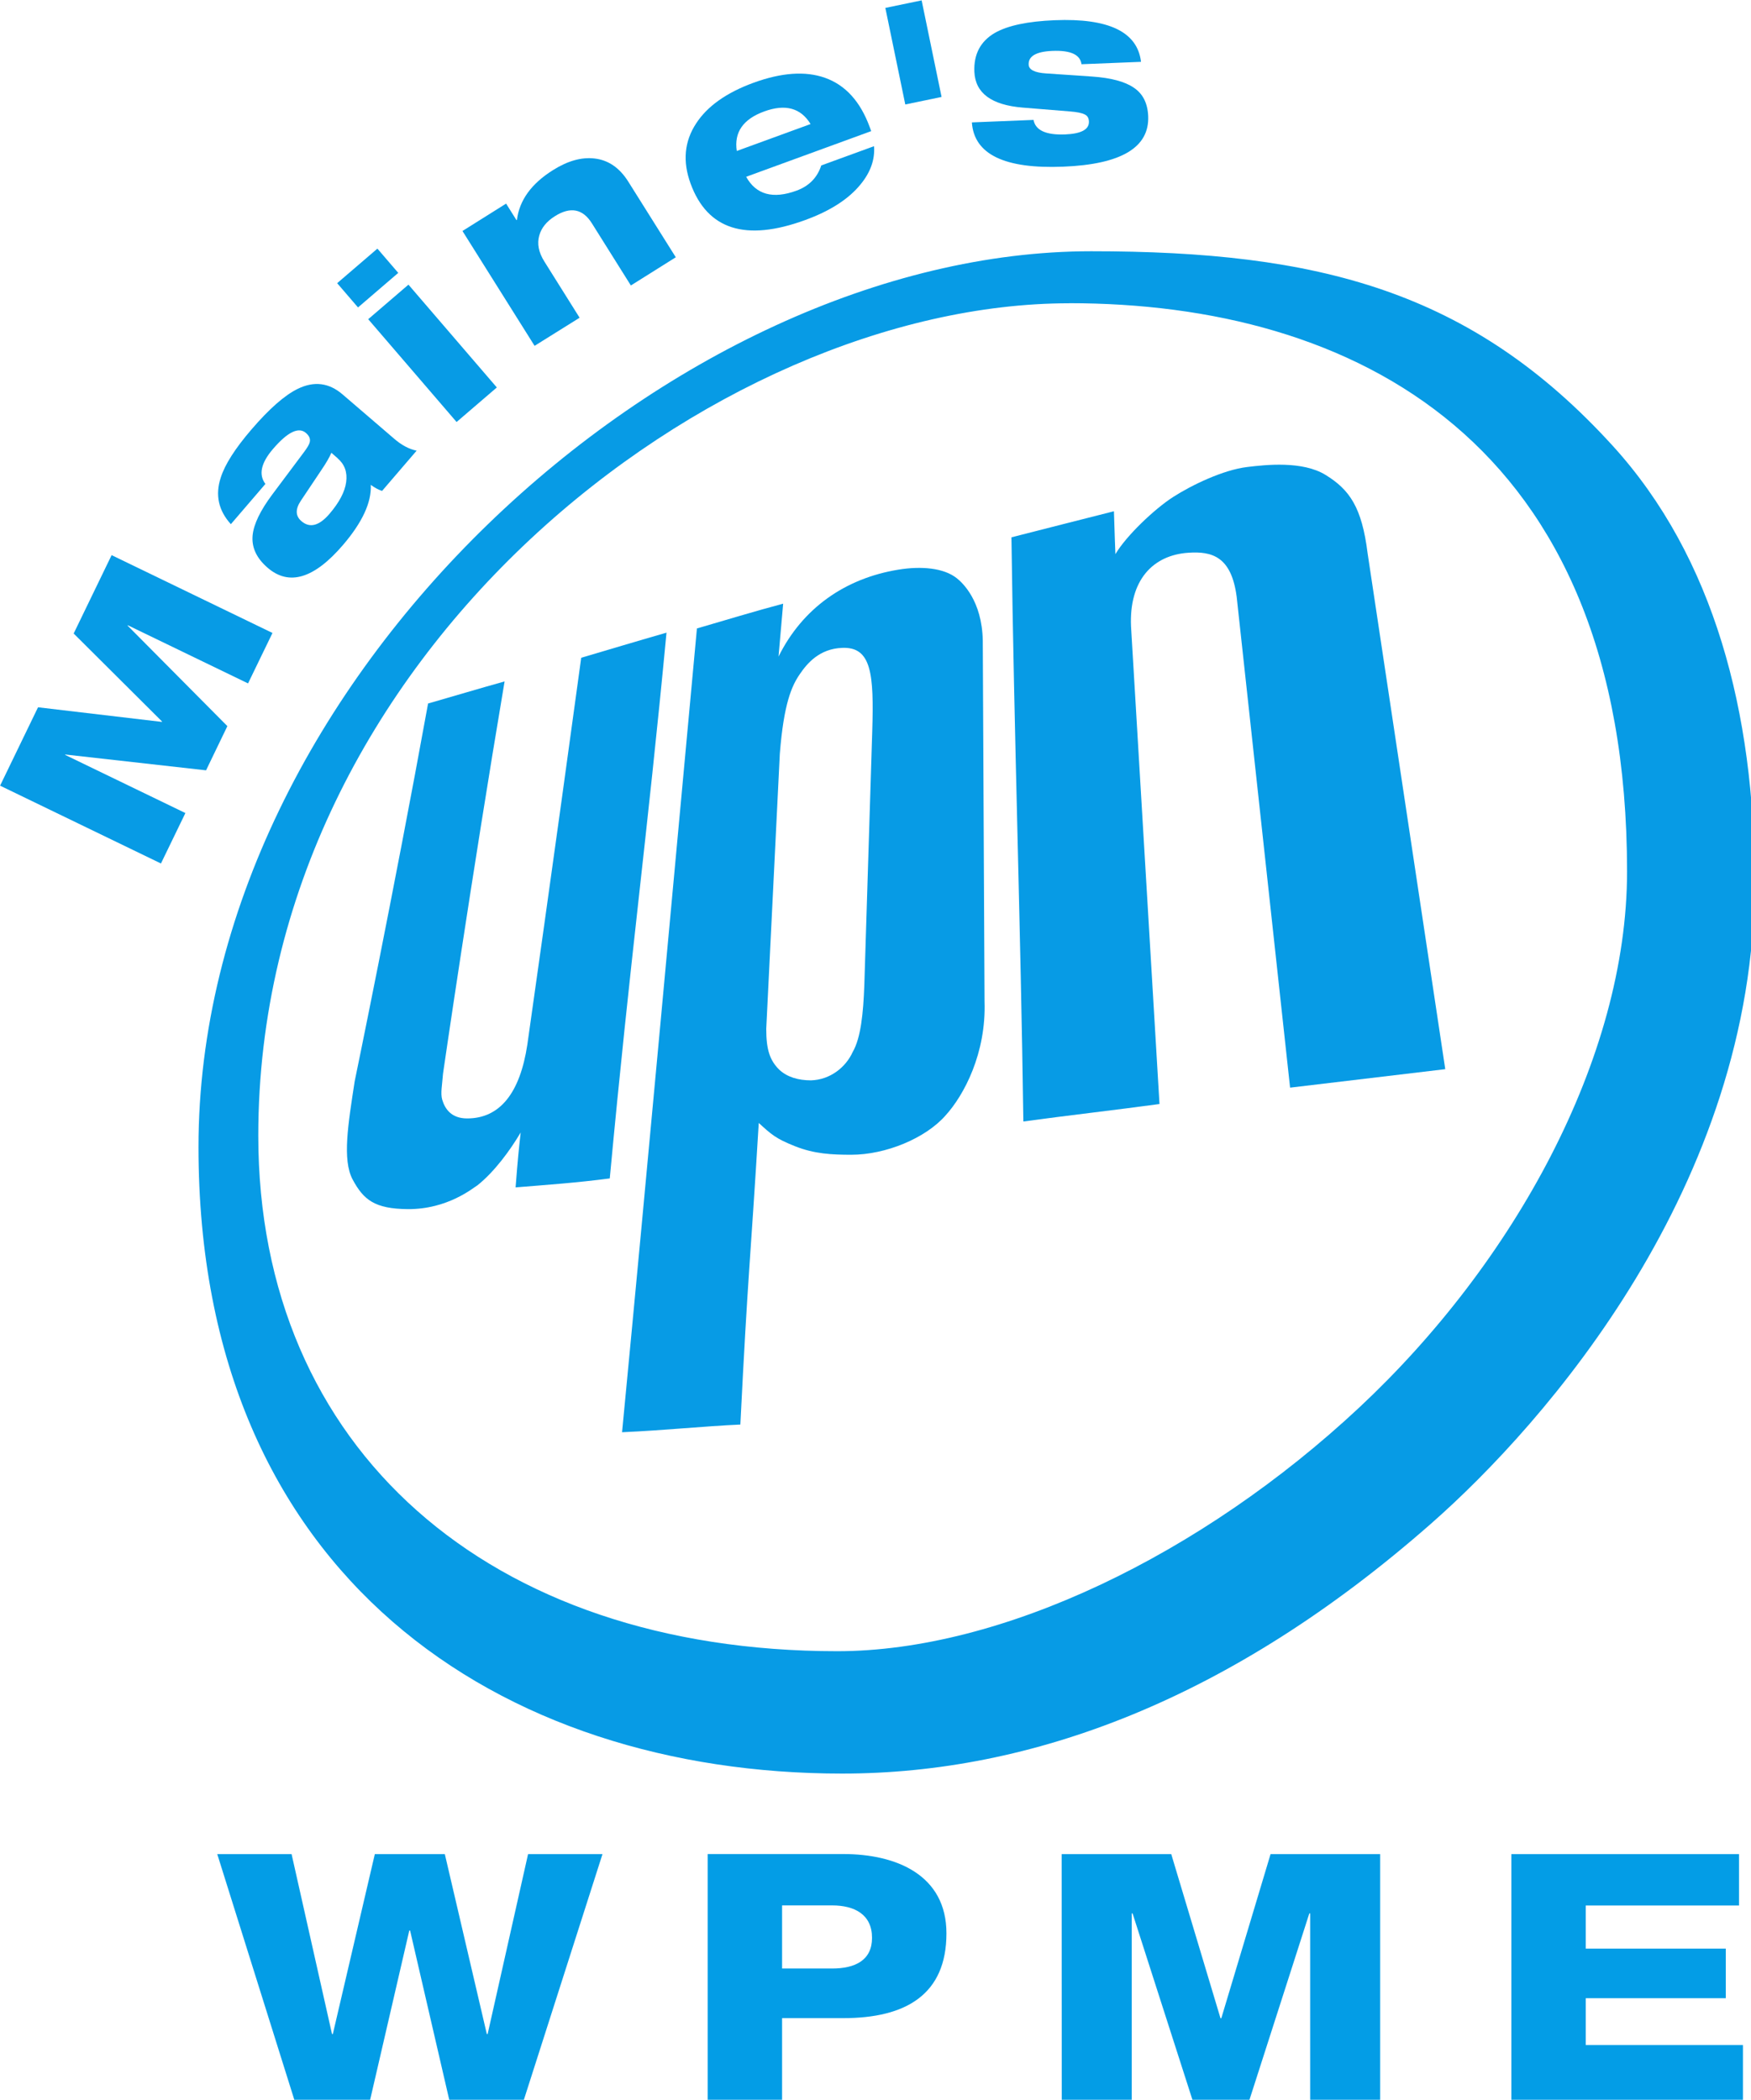 <?xml version="1.0" encoding="UTF-8" standalone="no"?>
<svg
   xmlns:dc="http://purl.org/dc/elements/1.1/"
   xmlns:cc="http://creativecommons.org/ns#"
   xmlns:rdf="http://www.w3.org/1999/02/22-rdf-syntax-ns#"
   xmlns:svg="http://www.w3.org/2000/svg"
   xmlns="http://www.w3.org/2000/svg"
   xmlns:sodipodi="http://sodipodi.sourceforge.net/DTD/sodipodi-0.dtd"
   xmlns:inkscape="http://www.inkscape.org/namespaces/inkscape"
   width="338.667mm"
   height="406.087mm"
   viewBox="0 0 338.667 406.087"
   version="1.1"
   id="svg1038"
   inkscape:version="1.0.1 (3bc2e813f5, 2020-09-07)"
   sodipodi:docname="WPME_(2002).svg">
  <defs
     id="defs1032" />
  <sodipodi:namedview
     id="base"
     pagecolor="#ffffff"
     bordercolor="#666666"
     borderopacity="1.0"
     inkscape:pageopacity="0.0"
     inkscape:pageshadow="2"
     inkscape:zoom="0.24748737"
     inkscape:cx="575.17391"
     inkscape:cy="759.78289"
     inkscape:document-units="mm"
     inkscape:current-layer="layer1"
     inkscape:document-rotation="0"
     showgrid="false"
     inkscape:window-width="1366"
     inkscape:window-height="706"
     inkscape:window-x="-8"
     inkscape:window-y="-8"
     inkscape:window-maximized="1" />
  <g
     inkscape:label="Layer 1"
     inkscape:groupmode="layer"
     id="layer1"
     transform="translate(-78.793,-208.425)">
    <g
       id="g1355"
       transform="matrix(17.769,0,0,17.769,-1321.246,-3495.006)">
      <g
         id="g1239"
         transform="matrix(1.006,0,0,1.006,-0.481,-1.185)"
         style="fill:#079be5;fill-opacity:1">
        <path
           style="color:#000000;font-style:normal;font-variant:normal;font-weight:normal;font-stretch:normal;font-size:medium;line-height:normal;font-family:sans-serif;font-variant-ligatures:normal;font-variant-position:normal;font-variant-caps:normal;font-variant-numeric:normal;font-variant-alternates:normal;font-variant-east-asian:normal;font-feature-settings:normal;font-variation-settings:normal;text-indent:0;text-align:start;text-decoration:none;text-decoration-line:none;text-decoration-style:solid;text-decoration-color:#000000;letter-spacing:normal;word-spacing:normal;text-transform:none;writing-mode:lr-tb;direction:ltr;text-orientation:mixed;dominant-baseline:auto;baseline-shift:baseline;text-anchor:start;white-space:normal;shape-padding:0;shape-margin:0;inline-size:0;clip-rule:nonzero;display:inline;overflow:visible;visibility:visible;isolation:auto;mix-blend-mode:normal;color-interpolation:sRGB;color-interpolation-filters:linearRGB;solid-color:#000000;solid-opacity:1;vector-effect:none;fill:#079be5;fill-opacity:1;fill-rule:nonzero;stroke:none;stroke-width:1.905;stroke-linecap:butt;stroke-linejoin:miter;stroke-miterlimit:7;stroke-dasharray:none;stroke-dashoffset:0;stroke-opacity:1;paint-order:stroke fill markers;color-rendering:auto;image-rendering:auto;shape-rendering:auto;text-rendering:auto;enable-background:accumulate;stop-color:#000000"
           d="m 86.009,215.201 c -0.3,0.086 -0.622,0.183 -0.921,0.271 -0.286,2.099 -0.583,4.186 -0.583,4.186 -0.079,0.522 -0.296,0.798 -0.651,0.798 -0.173,0 -0.241,-0.105 -0.27,-0.203 -0.02,-0.068 -2.56e-4,-0.16 0.009,-0.283 0,0 0.305,-2.103 0.666,-4.242 -0.304,0.085 -0.497,0.144 -0.828,0.239 -0.375,2.064 -0.794,4.087 -0.794,4.087 -0.071,0.462 -0.136,0.851 -0.022,1.063 0.118,0.22 0.239,0.317 0.595,0.32 0.434,0.004 0.71,-0.231 0.756,-0.258 0.184,-0.147 0.353,-0.378 0.467,-0.571 -0.019,0.172 -0.031,0.281 -0.055,0.594 0.368,-0.03 0.658,-0.05 1.019,-0.097 0.221,-2.376 0.404,-3.685 0.614,-5.906 z"
           id="path1173" />
        <path
           style="color:#000000;font-style:normal;font-variant:normal;font-weight:normal;font-stretch:normal;font-size:medium;line-height:normal;font-family:sans-serif;font-variant-ligatures:normal;font-variant-position:normal;font-variant-caps:normal;font-variant-numeric:normal;font-variant-alternates:normal;font-variant-east-asian:normal;font-feature-settings:normal;font-variation-settings:normal;text-indent:0;text-align:start;text-decoration:none;text-decoration-line:none;text-decoration-style:solid;text-decoration-color:#000000;letter-spacing:normal;word-spacing:normal;text-transform:none;writing-mode:lr-tb;direction:ltr;text-orientation:mixed;dominant-baseline:auto;baseline-shift:baseline;text-anchor:start;white-space:normal;shape-padding:0;shape-margin:0;inline-size:0;clip-rule:nonzero;display:inline;overflow:visible;visibility:visible;isolation:auto;mix-blend-mode:normal;color-interpolation:sRGB;color-interpolation-filters:linearRGB;solid-color:#000000;solid-opacity:1;vector-effect:none;fill:#079be5;fill-opacity:1;fill-rule:nonzero;stroke:none;stroke-width:1.905;stroke-linecap:butt;stroke-linejoin:miter;stroke-miterlimit:7;stroke-dasharray:none;stroke-dashoffset:0;stroke-opacity:1;paint-order:stroke fill markers;color-rendering:auto;image-rendering:auto;shape-rendering:auto;text-rendering:auto;enable-background:accumulate;stop-color:#000000"
           d="m 85.53,223.851 c 0.277,-2.887 0.542,-5.81 0.81,-8.696 0.293,-0.085 0.641,-0.191 0.933,-0.268 -0.022,0.252 -0.05,0.572 -0.05,0.572 0.259,-0.522 0.719,-0.846 1.296,-0.94 0.249,-0.041 0.492,-0.019 0.632,0.092 0.062,0.049 0.273,0.242 0.282,0.674 l 0.019,3.906 c 0.019,0.558 -0.221,1.013 -0.423,1.234 -0.215,0.245 -0.645,0.424 -1.019,0.424 -0.21,0 -0.399,-0.009 -0.608,-0.092 -0.21,-0.083 -0.258,-0.129 -0.393,-0.252 -0.092,1.529 -0.116,1.596 -0.199,3.263 -0.401,0.018 -0.808,0.062 -1.28,0.083 z m 1.707,-7.342 -0.147,2.978 c 0,0.224 0.038,0.34 0.141,0.442 0.086,0.08 0.206,0.115 0.343,0.115 0.209,-0.006 0.378,-0.143 0.452,-0.308 0.088,-0.152 0.114,-0.422 0.125,-0.716 l 0.086,-2.756 c 0.019,-0.62 -0.009,-0.912 -0.325,-0.899 -0.247,0.009 -0.38,0.168 -0.46,0.286 -0.085,0.124 -0.172,0.313 -0.215,0.859"
           id="path1179" />
        <path
           style="color:#000000;font-style:normal;font-variant:normal;font-weight:normal;font-stretch:normal;font-size:medium;line-height:normal;font-family:sans-serif;font-variant-ligatures:normal;font-variant-position:normal;font-variant-caps:normal;font-variant-numeric:normal;font-variant-alternates:normal;font-variant-east-asian:normal;font-feature-settings:normal;font-variation-settings:normal;text-indent:0;text-align:start;text-decoration:none;text-decoration-line:none;text-decoration-style:solid;text-decoration-color:#000000;letter-spacing:normal;word-spacing:normal;text-transform:none;writing-mode:lr-tb;direction:ltr;text-orientation:mixed;dominant-baseline:auto;baseline-shift:baseline;text-anchor:start;white-space:normal;shape-padding:0;shape-margin:0;inline-size:0;clip-rule:nonzero;display:inline;overflow:visible;visibility:visible;isolation:auto;mix-blend-mode:normal;color-interpolation:sRGB;color-interpolation-filters:linearRGB;solid-color:#000000;solid-opacity:1;vector-effect:none;fill:#079be5;fill-opacity:1;fill-rule:nonzero;stroke:none;stroke-width:1.905;stroke-linecap:butt;stroke-linejoin:miter;stroke-miterlimit:7;stroke-dasharray:none;stroke-dashoffset:0;stroke-opacity:1;paint-order:stroke fill markers;color-rendering:auto;image-rendering:auto;shape-rendering:auto;text-rendering:auto;enable-background:accumulate;stop-color:#000000"
           d="m 89.872,220.489 c -0.029,-2.11 -0.101,-4.21 -0.129,-6.32 0.359,-0.091 0.751,-0.192 1.109,-0.282 0.006,0.215 0.016,0.464 0.016,0.464 0.119,-0.201 0.425,-0.49 0.624,-0.618 0.199,-0.128 0.542,-0.294 0.804,-0.325 0.199,-0.024 0.596,-0.068 0.846,0.086 0.26,0.16 0.393,0.35 0.455,0.849 0,0 0.42,2.79 0.84,5.58 -0.559,0.067 -1.119,0.133 -1.679,0.2 -0.289,-2.656 -0.578,-5.311 -0.578,-5.311 -0.057,-0.435 -0.266,-0.494 -0.524,-0.476 -0.383,0.026 -0.641,0.297 -0.619,0.797 0,0 0.165,2.771 0.308,5.167 -0.491,0.067 -0.982,0.122 -1.473,0.189"
           id="path1185" />
        <path
           style="color:#000000;font-style:normal;font-variant:normal;font-weight:normal;font-stretch:normal;font-size:medium;line-height:normal;font-family:sans-serif;font-variant-ligatures:normal;font-variant-position:normal;font-variant-caps:normal;font-variant-numeric:normal;font-variant-alternates:normal;font-variant-east-asian:normal;font-feature-settings:normal;font-variation-settings:normal;text-indent:0;text-align:start;text-decoration:none;text-decoration-line:none;text-decoration-style:solid;text-decoration-color:#000000;letter-spacing:normal;word-spacing:normal;text-transform:none;writing-mode:lr-tb;direction:ltr;text-orientation:mixed;dominant-baseline:auto;baseline-shift:baseline;text-anchor:start;white-space:normal;shape-padding:0;shape-margin:0;inline-size:0;clip-rule:nonzero;display:inline;overflow:visible;visibility:visible;isolation:auto;mix-blend-mode:normal;color-interpolation:sRGB;color-interpolation-filters:linearRGB;solid-color:#000000;solid-opacity:1;vector-effect:none;fill:#079be5;fill-opacity:1;fill-rule:nonzero;stroke:none;stroke-width:1.905;stroke-linecap:butt;stroke-linejoin:miter;stroke-miterlimit:7;stroke-dasharray:none;stroke-dashoffset:0;stroke-opacity:1;paint-order:stroke fill markers;color-rendering:auto;image-rendering:auto;shape-rendering:auto;text-rendering:auto;enable-background:accumulate;stop-color:#000000"
           d="m 90.606,211.074 c -4.52,0 -9.659,4.638 -9.659,9.692 0,4.652 3.275,6.778 6.964,6.778 2.046,0 4.205,-0.8 6.37,-2.702 1.237,-1.086 3.503,-3.666 3.503,-6.947 0,-1.825 -0.437,-3.51 -1.535,-4.716 -1.531,-1.681 -3.189,-2.105 -5.643,-2.105 z m -0.239,0.562 c 3.059,0 6.037,1.467 6.037,6.148 0,2.024 -1.229,4.239 -2.896,5.798 -1.706,1.595 -3.872,2.638 -5.649,2.638 -3.774,0 -6.265,-2.195 -6.265,-5.578 0,-5.213 4.938,-9.005 8.773,-9.005 z"
           id="path1191" />
      </g>
      <path
         d="m 80.543,217.819 -1.751,-0.847 0.413,-0.853 1.348,0.159 0.002,-0.004 -0.962,-0.958 0.413,-0.853 1.751,0.847 -0.266,0.549 -1.309,-0.633 -0.002,0.004 1.086,1.094 -0.232,0.481 -1.532,-0.172 -0.002,0.004 1.309,0.633 z"
         style="font-style:normal;font-variant:normal;font-weight:bold;font-stretch:normal;font-size:2.469px;line-height:1.25;font-family:'HelveticaNeue LT 63 MdEx';-inkscape-font-specification:'HelveticaNeue LT 63 MdEx Bold';text-decoration:none;text-decoration-line:none;text-decoration-color:#000000;letter-spacing:0.168px;word-spacing:0px;fill:#079be5;fill-opacity:1;stroke-width:0.292"
         id="path1301" />
      <path
         d="m 81.68,213.688 -0.376,0.438 q -0.203,-0.224 -0.11,-0.507 0.067,-0.212 0.331,-0.52 0.294,-0.343 0.509,-0.447 0.264,-0.128 0.484,0.06 l 0.566,0.486 q 0.12,0.103 0.242,0.128 l -0.376,0.438 q -0.059,-0.019 -0.123,-0.066 0.014,0.285 -0.303,0.655 -0.47,0.548 -0.819,0.248 -0.184,-0.158 -0.164,-0.356 0.019,-0.181 0.213,-0.441 l 0.345,-0.461 q 0.054,-0.072 0.063,-0.107 0.015,-0.055 -0.041,-0.103 -0.12,-0.103 -0.358,0.174 -0.197,0.229 -0.083,0.381 z m 0.786,-0.28 -0.068,-0.059 q -0.031,0.074 -0.113,0.194 l -0.218,0.326 q -0.094,0.139 0.005,0.224 0.136,0.117 0.305,-0.079 0.161,-0.188 0.182,-0.346 0.022,-0.16 -0.093,-0.259 z"
         style="font-style:normal;font-variant:normal;font-weight:bold;font-stretch:normal;font-size:2.469px;line-height:1.25;font-family:'HelveticaNeue LT 63 MdEx';-inkscape-font-specification:'HelveticaNeue LT 63 MdEx Bold';text-decoration:none;text-decoration-line:none;text-decoration-color:#000000;letter-spacing:0.168px;word-spacing:0px;fill:#079be5;fill-opacity:1;stroke-width:0.292"
         id="path1303" />
      <path
         d="m 83.761,213.014 -0.962,-1.119 0.438,-0.376 0.962,1.119 z m -1.073,-1.247 -0.227,-0.264 0.438,-0.376 0.227,0.264 z"
         style="font-style:normal;font-variant:normal;font-weight:bold;font-stretch:normal;font-size:2.469px;line-height:1.25;font-family:'HelveticaNeue LT 63 MdEx';-inkscape-font-specification:'HelveticaNeue LT 63 MdEx Bold';text-decoration:none;text-decoration-line:none;text-decoration-color:#000000;letter-spacing:0.168px;word-spacing:0px;fill:#079be5;fill-opacity:1;stroke-width:0.292"
         id="path1305" />
      <path
         d="m 84.61,212.185 -0.785,-1.25 0.475,-0.298 0.113,0.18 0.005,-0.003 q 0.04,-0.321 0.393,-0.542 0.24,-0.151 0.452,-0.126 0.225,0.026 0.367,0.252 l 0.517,0.823 -0.489,0.307 -0.424,-0.676 q -0.149,-0.238 -0.403,-0.078 -0.136,0.086 -0.17,0.21 -0.038,0.133 0.054,0.281 l 0.385,0.614 z"
         style="font-style:normal;font-variant:normal;font-weight:bold;font-stretch:normal;font-size:2.469px;line-height:1.25;font-family:'HelveticaNeue LT 63 MdEx';-inkscape-font-specification:'HelveticaNeue LT 63 MdEx Bold';text-decoration:none;text-decoration-line:none;text-decoration-color:#000000;letter-spacing:0.168px;word-spacing:0px;fill:#079be5;fill-opacity:1;stroke-width:0.292"
         id="path1307" />
      <path
         d="m 86.811,210.064 0.803,-0.293 q -0.16,-0.263 -0.505,-0.137 -0.345,0.126 -0.298,0.431 z m 0.921,0.157 0.573,-0.209 q 0.016,0.218 -0.147,0.416 -0.194,0.239 -0.603,0.388 -0.972,0.355 -1.247,-0.397 -0.132,-0.361 0.06,-0.654 0.182,-0.281 0.624,-0.443 0.458,-0.167 0.777,-0.055 0.336,0.118 0.49,0.54 l 0.015,0.041 -1.361,0.497 q 0.162,0.292 0.548,0.151 0.205,-0.075 0.27,-0.276 z"
         style="font-style:normal;font-variant:normal;font-weight:bold;font-stretch:normal;font-size:2.469px;line-height:1.25;font-family:'HelveticaNeue LT 63 MdEx';-inkscape-font-specification:'HelveticaNeue LT 63 MdEx Bold';text-decoration:none;text-decoration-line:none;text-decoration-color:#000000;letter-spacing:0.168px;word-spacing:0px;fill:#079be5;fill-opacity:1;stroke-width:0.292"
         id="path1309" />
      <path
         d="m 88.645,209.558 -0.217,-1.051 0.395,-0.082 0.217,1.051 z"
         style="font-weight:bold;font-size:2.469px;line-height:1.25;font-family:MicrogrammaW04-BoldExtended;-inkscape-font-specification:'MicrogrammaW04-BoldExtended Bold';text-decoration:none;text-decoration-line:none;text-decoration-color:#000000;letter-spacing:-0.166px;word-spacing:0px;fill:#079be5;fill-opacity:1;stroke-width:0.292"
         id="path1311" />
      <path
         d="m 89.372,209.753 0.669,-0.027 q 0.031,0.17 0.344,0.158 0.264,-0.011 0.259,-0.141 -0.002,-0.057 -0.047,-0.077 -0.045,-0.023 -0.157,-0.032 l -0.517,-0.042 q -0.511,-0.042 -0.526,-0.39 -0.012,-0.286 0.223,-0.423 0.21,-0.12 0.651,-0.138 0.882,-0.036 0.94,0.453 l -0.648,0.026 q -0.02,-0.157 -0.317,-0.145 -0.264,0.011 -0.258,0.149 0.003,0.084 0.189,0.096 l 0.5,0.034 q 0.309,0.021 0.455,0.121 0.148,0.098 0.157,0.31 0.021,0.512 -0.924,0.55 -0.958,0.039 -0.995,-0.48 z"
         style="font-weight:bold;font-size:2.469px;line-height:1.25;font-family:MicrogrammaW04-BoldExtended;-inkscape-font-specification:'MicrogrammaW04-BoldExtended Bold';text-decoration:none;text-decoration-line:none;text-decoration-color:#000000;letter-spacing:-0.166px;word-spacing:0px;fill:#079be5;fill-opacity:1;stroke-width:0.292"
         id="path1313" />
      <path
         d="m 85.349,228.601 h -0.81 l -0.44,1.958 h -0.009 l -0.457,-1.958 h -0.762 l -0.457,1.958 h -0.009 l -0.44,-1.958 H 81.156 l 0.84,2.678 h 0.823 l 0.427,-1.846 h 0.009 l 0.427,1.846 h 0.81 z"
         style="font-style:normal;font-variant:normal;font-weight:bold;font-stretch:normal;font-size:4.042px;line-height:1.25;font-family:'Helvetica Neue LT Std';-inkscape-font-specification:'Helvetica Neue LT Std Bold';text-decoration:none;text-decoration-line:none;text-decoration-color:#000000;letter-spacing:0.804px;word-spacing:0px;fill:#039de6;fill-opacity:1;stroke-width:0.152"
         id="path1274" />
      <path
         d="m 86.494,231.279 h 0.81 v -0.893 h 0.666 c 0.684,0 1.123,-0.259 1.123,-0.923 0,-0.634 -0.544,-0.863 -1.123,-0.863 h -1.476 z m 0.81,-2.12 h 0.544 c 0.248,0 0.435,0.101 0.435,0.353 0,0.244 -0.183,0.334 -0.435,0.334 h -0.544 z"
         style="font-style:normal;font-variant:normal;font-weight:bold;font-stretch:normal;font-size:4.042px;line-height:1.25;font-family:'Helvetica Neue LT Std';-inkscape-font-specification:'Helvetica Neue LT Std Bold';text-decoration:none;text-decoration-line:none;text-decoration-color:#000000;letter-spacing:0.804px;word-spacing:0px;fill:#039de6;fill-opacity:1;stroke-width:0.152"
         id="path1276" />
      <path
         d="m 90.348,231.279 h 0.762 v -2.033 h 0.009 l 0.653,2.033 h 0.618 l 0.653,-2.033 h 0.009 v 2.033 h 0.762 v -2.678 h -1.193 l -0.536,1.786 h -0.009 l -0.536,-1.786 h -1.193 z"
         style="font-style:normal;font-variant:normal;font-weight:bold;font-stretch:normal;font-size:4.042px;line-height:1.25;font-family:'Helvetica Neue LT Std';-inkscape-font-specification:'Helvetica Neue LT Std Bold';text-decoration:none;text-decoration-line:none;text-decoration-color:#000000;letter-spacing:0.804px;word-spacing:0px;fill:#039de6;fill-opacity:1;stroke-width:0.152"
         id="path1278" />
      <path
         d="m 95.242,231.279 h 2.521 v -0.6 h -1.711 v -0.51 h 1.524 v -0.54 h -1.524 v -0.469 h 1.668 v -0.559 h -2.478 z"
         style="font-style:normal;font-variant:normal;font-weight:bold;font-stretch:normal;font-size:4.042px;line-height:1.25;font-family:'Helvetica Neue LT Std';-inkscape-font-specification:'Helvetica Neue LT Std Bold';text-decoration:none;text-decoration-line:none;text-decoration-color:#000000;letter-spacing:0.804px;word-spacing:0px;fill:#039de6;fill-opacity:1;stroke-width:0.152"
         id="path1280" />
    </g>
  </g>
  <style
     id="style2036" />
  <style
     id="style1069" />
</svg>
